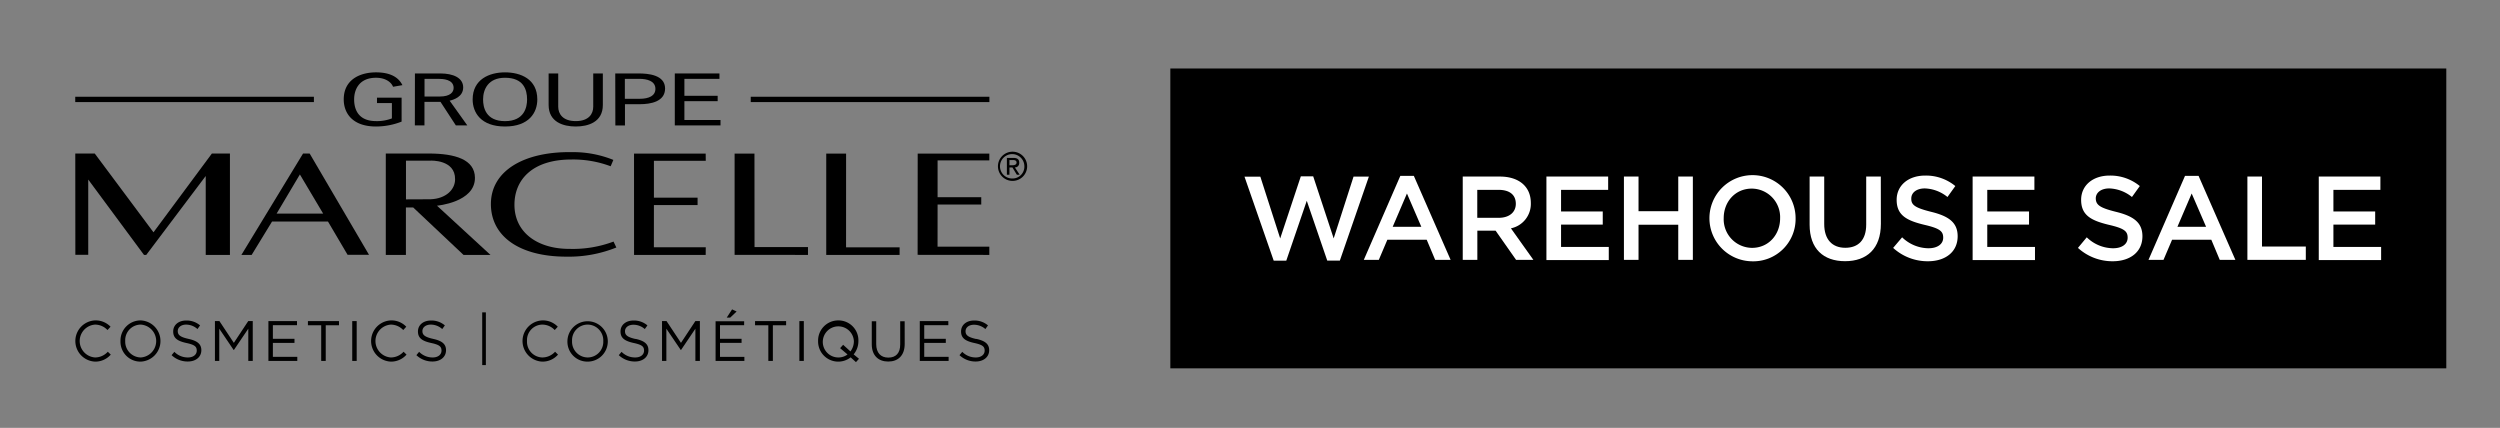 <svg viewBox="0 0 684.76 117.19" xmlns="http://www.w3.org/2000/svg" data-sanitized-data-name="Layer 1" data-name="Layer 1" id="Layer_1"><rect x="0" y="0" width="684.76" height="117.19" fill="#808080" stroke="none"/><defs><style>.cls-1{fill:#fff;}</style></defs><path d="M168.82,67.79a34.88,34.88,0,0,1-13.66,2.51c-12.94,0-20.7-5.6-20.7-14.42,0-9.05,9-14.41,22.17-14.21A29.47,29.47,0,0,1,168,43.8s-.74,1.74-.74,1.74a29.3,29.3,0,0,0-10.77-1.85c-10.67,0-15.58,5.55-15.58,12.39,0,7.73,6.51,12.14,15.14,12.09a31.7,31.7,0,0,0,12-2Z"></path><path d="M130.09,48.69c-.05-5-5.39-6.64-12.68-6.64H105.67V69.83h5.51v-13h2l13.79,13h7.38L119.69,56.34s10.45-.91,10.4-7.65M111.2,54.61V44h6.72s6.81-.35,6.73,5.12c0,2.77-2.44,5.3-6.73,5.46Z"></path><path d="M277.34,48.89a3.34,3.34,0,1,1,3.24-3.35,3.24,3.24,0,0,1-3.24,3.35m0-7.34a4,4,0,1,0,4,4,4,4,0,0,0-4-4"></path><polygon points="256.8 67.57 256.81 56.02 268.77 56.02 268.77 54.01 256.81 54.01 256.81 43.94 270.98 43.94 270.98 42.07 251.36 42.07 251.34 69.8 270.98 69.82 270.98 67.57 256.8 67.57"></polygon><polygon points="231.75 42.07 226.31 42.07 226.31 69.82 246.4 69.82 246.41 67.74 231.74 67.74 231.75 42.07"></polygon><path d="M276.49,45.26V43.84h.95c.49,0,1,.11,1,.68s-.53.74-1.12.74Zm2.68-.71c0-.9-.53-1.3-1.62-1.3h-1.76v4.61h.7v-2h.81l1.22,2h.77l-1.31-2a1.18,1.18,0,0,0,1.19-1.27"></path><path d="M75.77,58.5l6.37-10.72L88.51,58.5ZM83,42.06,66.12,69.82h2.81l5.59-9.15,15.31,0,5.38,9.13h5.87L84.82,42.06Z"></path><polygon points="193.31 44.04 193.29 42.07 173.66 42.07 173.67 69.82 193.29 69.82 193.31 67.72 179.1 67.72 179.11 56.17 191.07 56.17 191.07 54.15 179.11 54.15 179.11 44.05 193.31 44.04"></polygon><polygon points="206.65 42.07 201.21 42.07 201.21 69.81 221.31 69.82 221.31 67.68 206.67 67.68 206.65 42.07"></polygon><polygon points="58.03 42.06 42.04 63.63 25.96 42.06 20.62 42.06 20.64 69.8 24.17 69.8 24.17 49.18 39.44 69.82 40.06 69.82 56.35 48.2 56.35 69.82 62.98 69.82 62.98 42.06 58.03 42.06"></polygon><path d="M110,33.31a19.16,19.16,0,0,1-7,1.34c-6.63,0-8.85-3.83-8.85-7.42,0-5.51,4.56-7.41,8.85-7.41,5.37,0,6.72,2.56,7.23,3.5l-2.57.45c-.43-1.13-1.91-2.47-4.66-2.47-4.62,0-6,3.22-6,5.93,0,2.15.71,5.94,6,5.94a11.3,11.3,0,0,0,4.34-.74v-4.2h-4.08V26.76H110Z"></path><path d="M116.28,26.44h4.14c3,0,3.83-1.26,3.83-2.36,0-2.38-3-2.48-4.12-2.48h-3.85Zm-2.63-6.32h7c3.48,0,6.22,1.2,6.22,3.82s-2.68,3.39-3.71,3.64L128,34.35h-3.14l-4.2-6.44h-4.4v6.44h-2.63Z"></path><path d="M144.37,27.24c0-2.73-1-5.94-6.05-5.94-4.63,0-6,3.21-6,5.94,0,2.13.7,5.94,6,5.94s6.05-3.81,6.05-5.94m-14.91,0c0-5.52,4.58-7.42,8.86-7.42s8.85,1.82,8.85,7.42c0,3.57-2.23,7.41-8.85,7.41s-8.86-3.84-8.86-7.41"></path><path d="M165.12,28.75c0,4.72-4.06,5.9-7.42,5.9s-7.43-1.18-7.43-5.9V20.12h2.63v9.11c0,1.92,1.2,3.94,4.8,3.94s4.79-2,4.79-3.94V20.12h2.63Z"></path><path d="M171.15,27.06h4.06c2.57,0,4.31-.84,4.31-2.72,0-2.22-2.43-2.74-4.31-2.74h-4.06Zm-2.63-6.94H175c2.47,0,7.17.36,7.17,4.12,0,3.59-3.91,4.3-6.93,4.3h-4.06v5.82h-2.63Z"></path><polygon points="184.83 20.12 197.06 20.12 197.06 21.6 187.46 21.6 187.46 26.24 196.57 26.24 196.57 27.71 187.46 27.71 187.46 32.87 197.35 32.87 197.35 34.35 184.83 34.35 184.83 20.12"></polygon><rect height="1.46" width="65.37" y="26.5" x="205.63"></rect><rect height="1.46" width="65.37" y="26.5" x="20.61"></rect><path d="M26.05,99.05a5.65,5.65,0,0,1,0-11.29,5.63,5.63,0,0,1,4.23,1.73l-.84.91a4.68,4.68,0,0,0-3.4-1.49,4.51,4.51,0,0,0,0,9,4.71,4.71,0,0,0,3.49-1.57l.81.79a5.61,5.61,0,0,1-4.33,1.92"></path><path d="M38.46,99.05A5.46,5.46,0,0,1,33,93.42a5.52,5.52,0,0,1,5.54-5.66,5.65,5.65,0,0,1,0,11.29m0-10.14a4.27,4.27,0,0,0-4.24,4.48,4.33,4.33,0,0,0,4.27,4.52,4.51,4.51,0,0,0,0-9"></path><path d="M51.62,92.82c2.41.53,3.53,1.41,3.53,3.1,0,1.89-1.55,3.1-3.7,3.1A6.35,6.35,0,0,1,47,97.28l.76-.91a5.12,5.12,0,0,0,3.71,1.54c1.46,0,2.42-.77,2.42-1.87s-.55-1.6-2.82-2.09c-2.49-.54-3.63-1.35-3.63-3.16s1.5-3,3.55-3a5.63,5.63,0,0,1,3.81,1.34l-.71,1A4.69,4.69,0,0,0,51,88.91c-1.41,0-2.31.77-2.31,1.77s.55,1.62,2.94,2.14"></path><polygon points="64.06 95.87 64 95.87 60.06 90.04 60.06 98.86 58.87 98.86 58.87 87.95 60.1 87.95 64.05 93.91 67.99 87.95 69.23 87.95 69.23 98.86 68.01 98.86 68.01 90.03 64.06 95.87"></polygon><polygon points="81.35 89.07 74.74 89.07 74.74 92.8 80.66 92.8 80.66 93.92 74.74 93.92 74.74 97.74 81.43 97.74 81.43 98.86 73.52 98.86 73.52 87.95 81.35 87.95 81.35 89.07"></polygon><polygon points="89.22 98.86 87.98 98.86 87.98 89.09 84.34 89.09 84.34 87.95 92.85 87.95 92.85 89.09 89.22 89.09 89.22 98.86"></polygon><rect height="10.91" width="1.22" y="87.95" x="96.48"></rect><path d="M107.06,99.05a5.65,5.65,0,0,1,0-11.29,5.61,5.61,0,0,1,4.22,1.73l-.83.91a4.72,4.72,0,0,0-3.4-1.49,4.51,4.51,0,0,0,0,9,4.71,4.71,0,0,0,3.49-1.57l.81.79a5.61,5.61,0,0,1-4.34,1.92"></path><path d="M118.64,92.82c2.42.53,3.53,1.41,3.53,3.1,0,1.89-1.55,3.1-3.7,3.1a6.33,6.33,0,0,1-4.42-1.74l.75-.91a5.15,5.15,0,0,0,3.72,1.54c1.45,0,2.41-.77,2.41-1.87s-.54-1.6-2.81-2.09c-2.49-.54-3.64-1.35-3.64-3.16s1.5-3,3.56-3a5.63,5.63,0,0,1,3.81,1.34l-.72,1A4.7,4.7,0,0,0,118,88.91c-1.4,0-2.3.77-2.3,1.77s.56,1.62,2.94,2.14"></path><rect height="14.44" width="1" y="85.56" x="132.08"></rect><path d="M148.51,99.05a5.65,5.65,0,0,1,.05-11.29,5.61,5.61,0,0,1,4.22,1.73l-.84.91a4.68,4.68,0,0,0-3.4-1.49,4.25,4.25,0,0,0-4.19,4.48,4.3,4.3,0,0,0,4.19,4.52,4.71,4.71,0,0,0,3.5-1.57l.8.79a5.59,5.59,0,0,1-4.33,1.92"></path><path d="M160.93,99.05a5.46,5.46,0,0,1-5.51-5.63,5.53,5.53,0,1,1,5.51,5.63m0-10.14a4.27,4.27,0,0,0-4.24,4.48A4.32,4.32,0,0,0,161,97.91a4.28,4.28,0,0,0,4.24-4.49,4.32,4.32,0,0,0-4.27-4.51"></path><path d="M174.08,92.82c2.42.53,3.53,1.41,3.53,3.1,0,1.89-1.55,3.1-3.7,3.1a6.35,6.35,0,0,1-4.42-1.74l.76-.91A5.12,5.12,0,0,0,174,97.91c1.46,0,2.41-.77,2.41-1.87s-.54-1.6-2.81-2.09c-2.49-.54-3.64-1.35-3.64-3.16s1.51-3,3.56-3a5.63,5.63,0,0,1,3.81,1.34l-.72,1a4.69,4.69,0,0,0-3.12-1.18c-1.41,0-2.3.77-2.3,1.77s.55,1.62,2.93,2.14"></path><polygon points="186.53 95.87 186.47 95.87 182.52 90.04 182.52 98.86 181.33 98.86 181.33 87.95 182.57 87.95 186.52 93.91 190.46 87.95 191.7 87.95 191.7 98.86 190.47 98.86 190.47 90.03 186.53 95.87"></polygon><path d="M203.82,89.07h-6.61V92.8h5.91v1.12h-5.91v3.82h6.68v1.12H196V88h7.83ZM199.05,87l1.47-2.26,1.24.58L200,87Z"></path><polygon points="211.69 98.86 210.45 98.86 210.45 89.09 206.81 89.09 206.81 87.95 215.32 87.95 215.32 89.09 211.69 89.09 211.69 98.86"></polygon><rect height="10.91" width="1.22" y="87.95" x="218.95"></rect><path d="M235.28,98.27l-.83.92L233,97.88a5.52,5.52,0,0,1-8.92-4.45,5.52,5.52,0,0,1,5.54-5.67,5.46,5.46,0,0,1,5.5,5.63,5.72,5.72,0,0,1-1.3,3.68Zm-5.17-2.91.83-.92,2,1.82a4.65,4.65,0,0,0,.94-2.83,4.26,4.26,0,1,0-4.23,4.48,4.11,4.11,0,0,0,2.49-.82Z"></path><path d="M247.8,94.2c0,3.18-1.81,4.83-4.51,4.83s-4.51-1.65-4.51-4.73V88H240v6.27c0,2.35,1.23,3.68,3.31,3.68s3.26-1.22,3.26-3.6V88h1.22Z"></path><polygon points="259.75 89.07 253.15 89.07 253.15 92.8 259.06 92.8 259.06 93.92 253.15 93.92 253.15 97.74 259.83 97.74 259.83 98.86 251.93 98.86 251.93 87.95 259.75 87.95 259.75 89.07"></polygon><path d="M267.41,92.82c2.41.53,3.53,1.41,3.53,3.1,0,1.89-1.56,3.1-3.7,3.1a6.35,6.35,0,0,1-4.43-1.74l.76-.91a5.12,5.12,0,0,0,3.71,1.54c1.46,0,2.42-.77,2.42-1.87s-.55-1.6-2.82-2.09c-2.49-.54-3.64-1.35-3.64-3.16s1.51-3,3.56-3a5.63,5.63,0,0,1,3.81,1.34l-.71,1a4.72,4.72,0,0,0-3.13-1.18c-1.41,0-2.3.77-2.3,1.77s.56,1.62,2.94,2.14"></path><rect height="82.13" width="349.49" y="18.76" x="320.56"></rect><path d="M356.3,48.3h3.39l5.61,17,5.44-16.92h4.2l-7.95,23h-3.45L357.93,55l-5.61,16.39h-3.45l-8-23h4.34l5.44,16.92Z" class="cls-1"></path><path d="M397.33,71.18H393.1l-2.32-5.51H380l-2.34,5.51h-4.11l10-23h3.71ZM385.37,53l-3.91,9.13h7.85Z" class="cls-1"></path><path d="M415.26,71.18l-5.61-8h-5v8h-4V48.36h10.17c5.25,0,8.48,2.77,8.48,7.24a6.83,6.83,0,0,1-5.45,6.94L420,71.18ZM410.47,52h-5.84v7.66h5.87c2.87,0,4.69-1.5,4.69-3.84C415.19,53.32,413.43,52,410.47,52Z" class="cls-1"></path><path d="M440.48,52h-12.9v5.93H439v3.59H427.58v6.12h13.07v3.59H423.57V48.36h16.91Z" class="cls-1"></path><path d="M448.8,61.56v9.62h-4V48.36h4v9.49h10.88V48.36h4V71.18h-4V61.56Z" class="cls-1"></path><path d="M479.82,71.57a11.8,11.8,0,1,1,12-11.83A11.59,11.59,0,0,1,479.82,71.57Zm0-19.91c-4.53,0-7.69,3.61-7.69,8.08a7.83,7.83,0,0,0,7.76,8.15c4.53,0,7.69-3.62,7.69-8.09A7.82,7.82,0,0,0,479.82,51.66Z" class="cls-1"></path><path d="M515.18,61.3c0,6.82-3.84,10.24-9.81,10.24s-9.71-3.42-9.71-10V48.36h4v13c0,4.23,2.18,6.51,5.77,6.51s5.73-2.15,5.73-6.35V48.36h4Z" class="cls-1"></path><path d="M528.87,58c4.83,1.17,7.34,2.9,7.34,6.71,0,4.3-3.36,6.85-8.15,6.85a14,14,0,0,1-9.52-3.66L521,65a10.52,10.52,0,0,0,7.2,3c2.48,0,4.05-1.14,4.05-2.9s-.92-2.54-5.15-3.52c-4.86-1.17-7.6-2.61-7.6-6.84,0-4,3.26-6.65,7.79-6.65a12.62,12.62,0,0,1,8.28,2.87l-2.15,3a10.38,10.38,0,0,0-6.19-2.35c-2.35,0-3.72,1.21-3.72,2.74C523.46,56.12,524.5,56.9,528.87,58Z" class="cls-1"></path><path d="M557.23,52H544.32v5.93h11.44v3.59H544.32v6.12h13.07v3.59H540.31V48.36h16.92Z" class="cls-1"></path><path d="M579.49,58c4.82,1.17,7.33,2.9,7.33,6.71,0,4.3-3.35,6.85-8.15,6.85a14,14,0,0,1-9.51-3.66L571.57,65a10.5,10.5,0,0,0,7.2,3c2.48,0,4-1.14,4-2.9s-.91-2.54-5.15-3.52c-4.85-1.17-7.59-2.61-7.59-6.84,0-4,3.26-6.65,7.79-6.65a12.66,12.66,0,0,1,8.28,2.87l-2.15,3a10.4,10.4,0,0,0-6.2-2.35c-2.34,0-3.71,1.21-3.71,2.74C574.08,56.12,575.12,56.9,579.49,58Z" class="cls-1"></path><path d="M612.28,71.18H608l-2.31-5.51H594.94l-2.35,5.51h-4.11l10-23h3.72ZM600.31,53l-3.91,9.13h7.86Z" class="cls-1"></path><path d="M615.57,48.36h4V67.53h12v3.65h-16Z" class="cls-1"></path><path d="M652,52H639.13v5.93h11.44v3.59H639.13v6.12H652.2v3.59H635.12V48.36H652Z" class="cls-1"></path></svg>